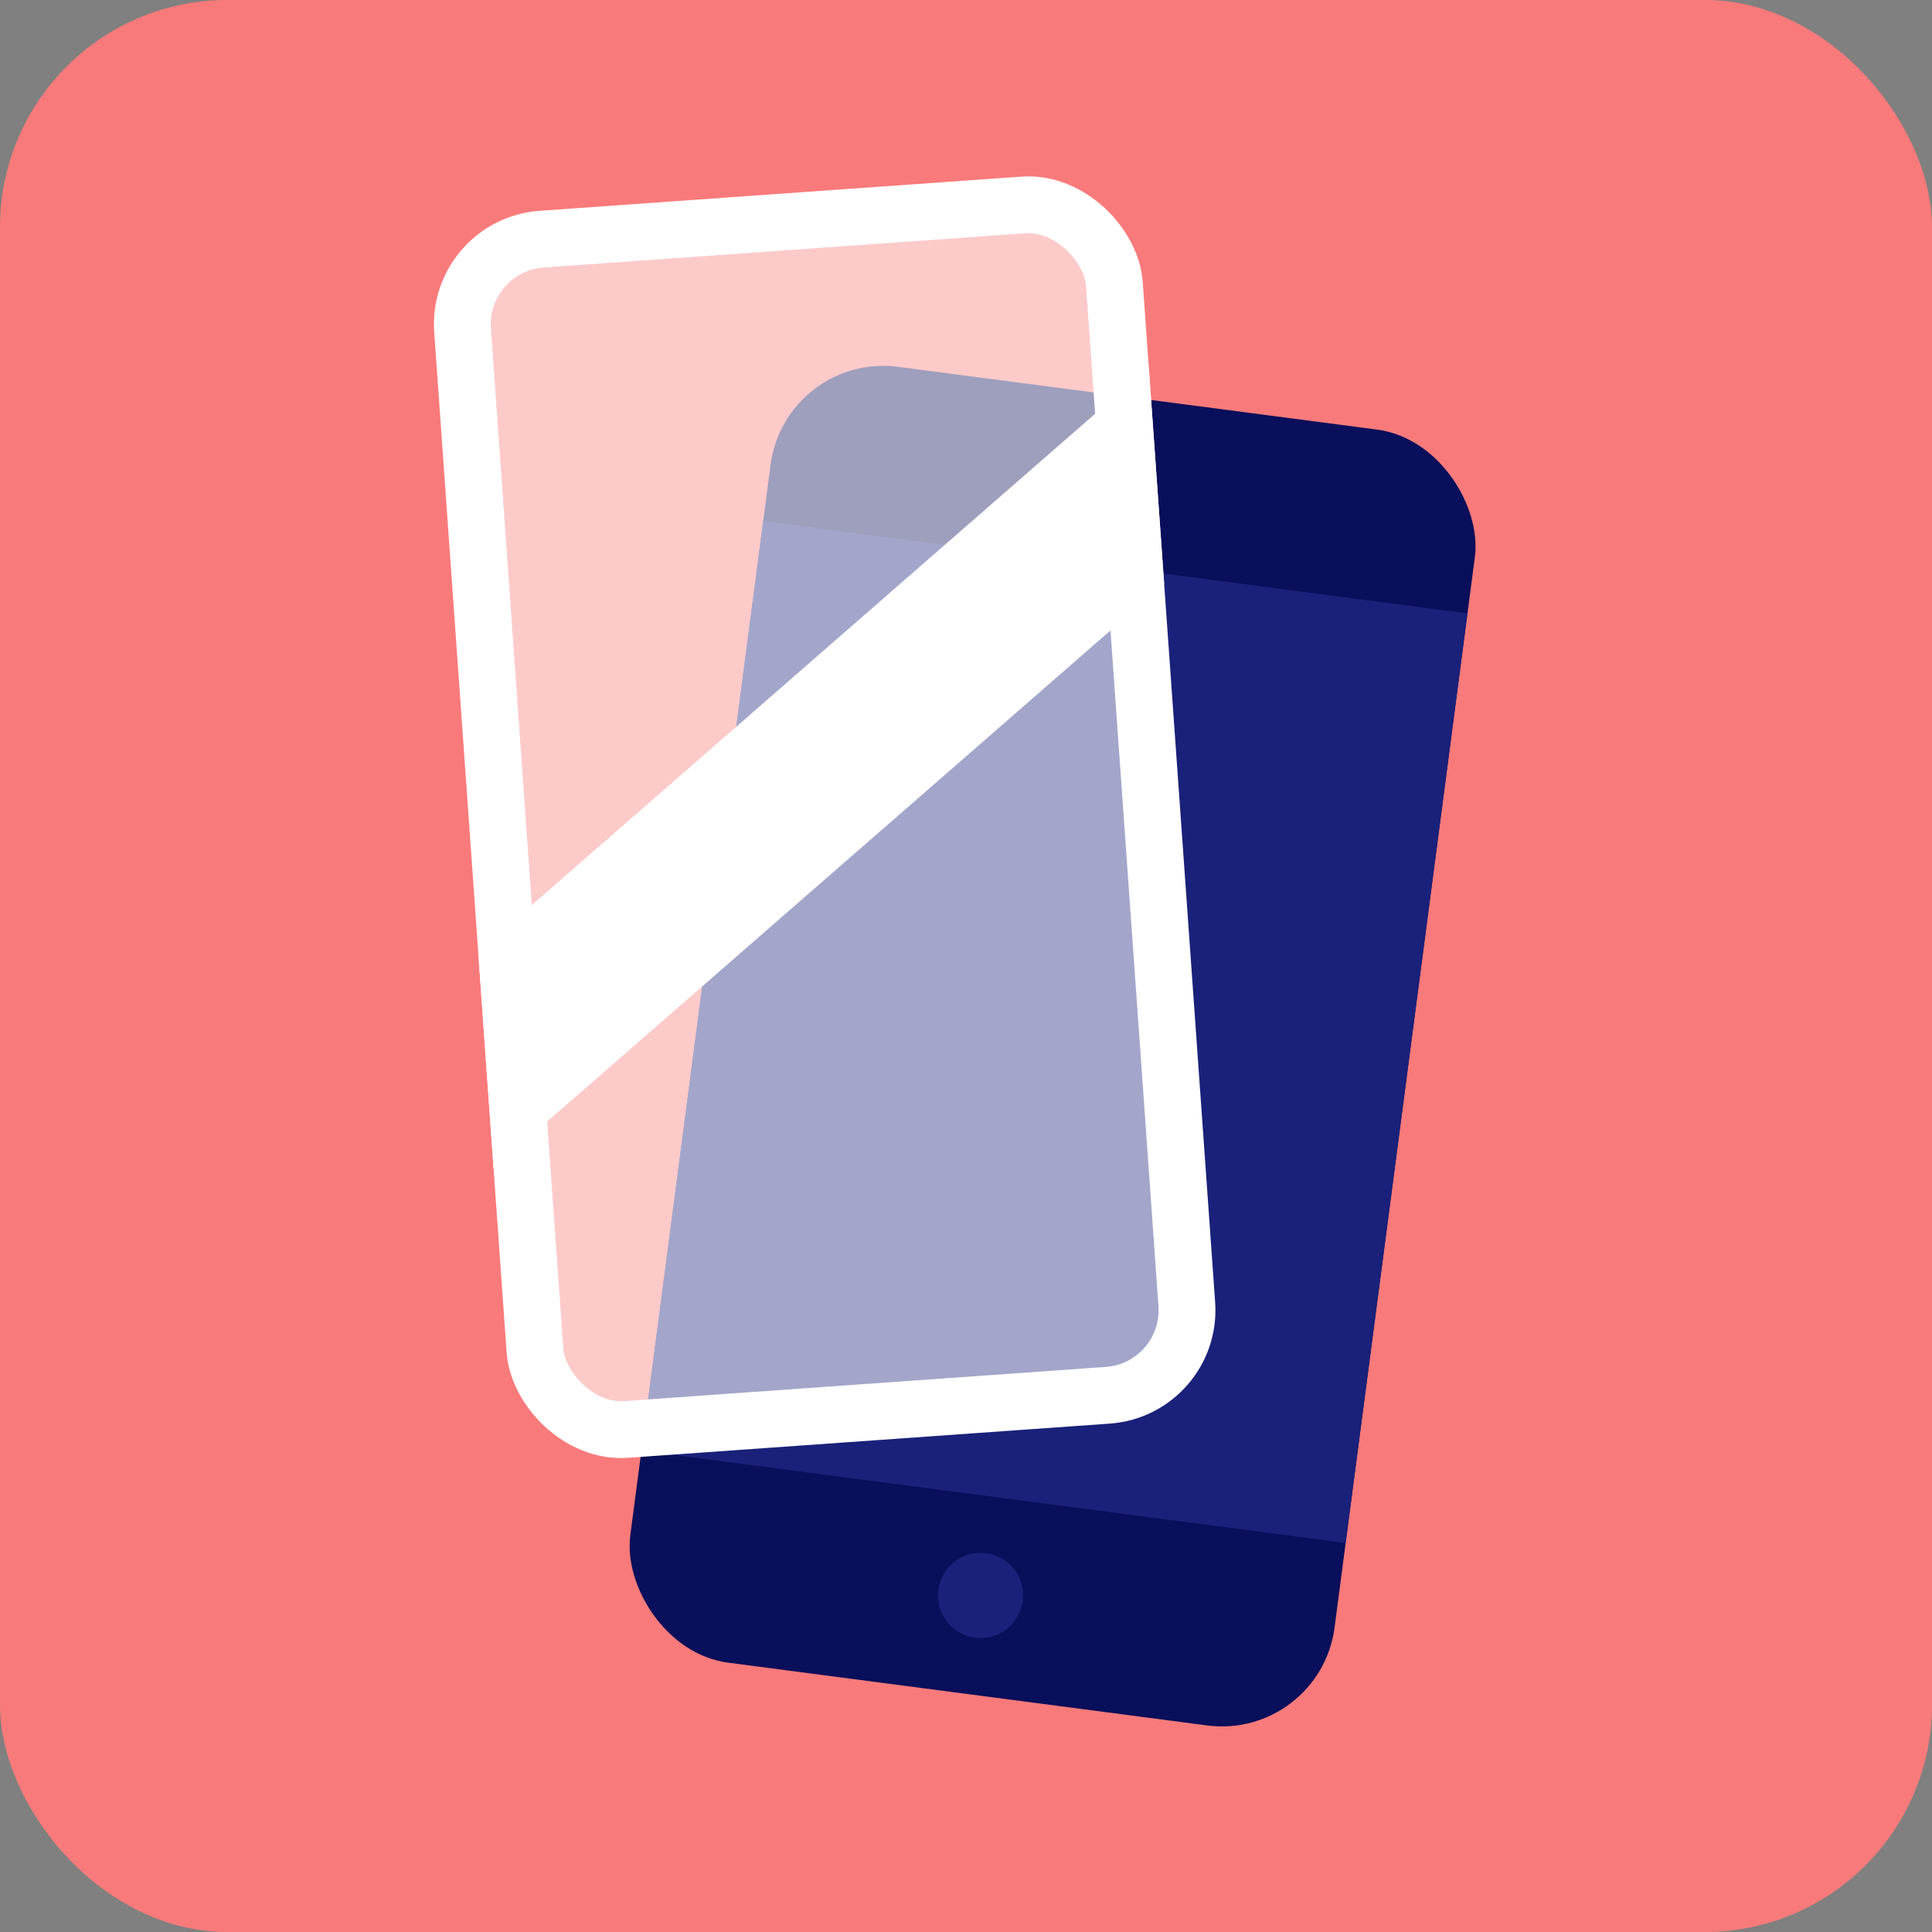 <svg width="68" height="68" viewBox="0 0 68 68" fill="none" xmlns="http://www.w3.org/2000/svg">
<rect x="0" y="0" width="68" height="68" fill="#808080" stroke="none"/>
<rect width="68" height="68" rx="8" fill="#F97A7A"/>
<rect x="27.642" y="12.391" width="25" height="46" rx="4" transform="rotate(7.466 27.642 12.391)" fill="#090F5A"/>
<circle cx="34.513" cy="56.155" r="1.5" transform="rotate(7.466 34.513 56.155)" fill="#1A217A"/>
<rect x="26.862" y="18.34" width="25" height="33" transform="rotate(7.466 26.862 18.34)" fill="#1A217A"/>
<rect x="16.068" y="8.63" width="23" height="42" rx="3" transform="rotate(-4.06 16.068 8.63)" fill="white" fill-opacity="0.6" stroke="white" stroke-width="2"/>
<path d="M16.831 33.501L40.433 12.916L40.974 20.544L17.372 41.12L16.831 33.501Z" fill="white"/>
</svg>
